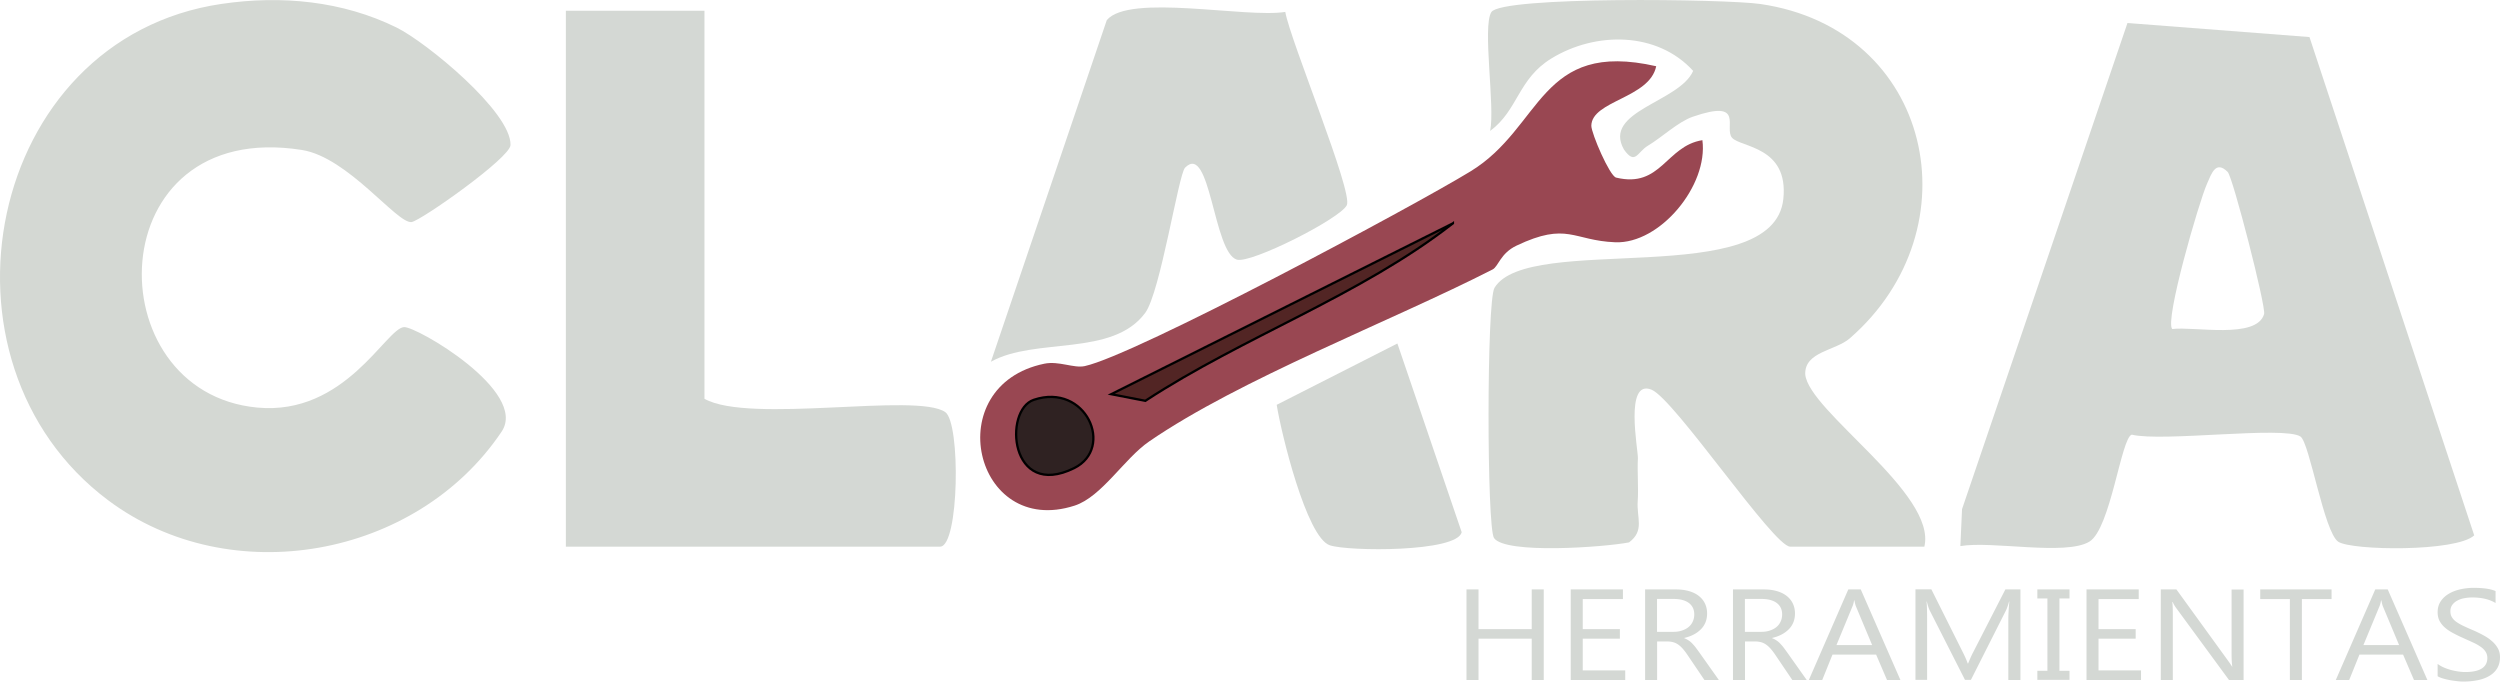 <svg xmlns="http://www.w3.org/2000/svg" id="Capa_1" data-name="Capa 1" viewBox="0 0 270.56 73.76">
  <defs>
    <style>
      .cls-1{fill:#d4d8d3}.cls-4{fill:#d4d8d4}
    </style>
  </defs>
  <path d="M24 .42C30.44-.53 37.07.1 42.92 2.98c3.22 1.59 12.43 9.15 12.33 12.72-.04 1.39-9.68 8.17-10.7 8.33-1.56.24-6.86-7.01-11.88-7.8-22-3.48-22.42 26.23-4.82 27.88 9.52.89 13.92-8.57 15.87-8.71 1.33-.1 13.49 6.96 10.57 11.31-9.21 13.72-29.37 17.3-42.56 7.45C-8.35 39.17-1.6 4.18 23.99.42ZM208.24 59.16h-14.5c-1.8 0-12.53-15.99-15.01-16.99-2.96-1.19-1.43 6.57-1.47 7.42-.08 1.49.08 3.27-.02 4.64-.13 1.84.77 3.19-.94 4.47-2.68.52-13.38 1.3-14.61-.47-.79-1.13-.81-25.67.05-27.08 3.64-6.03 30.21.39 31.26-9.62.6-5.7-4.63-5.57-5.55-6.62s1.47-4.25-4.24-2.28c-1.6.55-3.33 2.22-4.87 3.14-1.15.69-1.36 2.15-2.59.41-2.36-4.18 6.02-5.11 7.49-8.51-3.89-4.27-10.55-4.27-15.33-1.35-3.64 2.22-3.6 5.6-6.64 7.85.55-2.64-.86-11.28.13-12.86 1.09-1.74 25.38-1.42 29.1-.88 18.64 2.7 23.34 24.3 9.7 36.18-1.55 1.35-4.9 1.43-4.83 3.89.33 3.99 14.29 12.9 12.89 18.67h-.02Z" class="cls-1"/>
  <path d="M76.24 1.16v42c4.9 2.75 22.99-.71 26.06 1.44 1.68 1.17 1.51 14.56-.56 14.56h-40.5v-58h15ZM139.1 1.3c.55 3.12 7.34 19.45 6.66 20.9s-10.39 6.36-11.9 5.9c-2.55-.77-2.86-12.76-5.61-9.95-.71.73-2.67 13.49-4.31 15.71-3.54 4.8-11.91 2.61-16.7 5.29l12.54-36.97c2.42-2.9 15.02-.2 19.32-.89Z" class="cls-4"/>
  <path d="M179.24 7.17c-.71 3.47-6.98 3.71-7.02 6.44 0 .82 1.98 5.44 2.68 5.61 4.88 1.18 5.39-3.42 9.34-4.05.65 4.9-4.58 11.24-9.43 11.05-4.58-.18-5.18-2.25-10.68.36-1.75.83-1.97 2.26-2.59 2.58-11.11 5.67-27.31 11.84-37.18 18.62-2.68 1.84-5.13 5.99-8.06 6.94-10.89 3.53-14.71-13-3.27-15.36 1.57-.32 3.19.52 4.37.26 5.48-1.2 35.47-17.24 41.74-21.07 7.83-4.77 7.42-14.27 20.11-11.38Z" style="fill:#994752"/>
  <path d="m151.23 37.17 6.96 20.43c-.52 2.18-12.3 2.09-14.28 1.41-2.52-.86-5.27-12.2-5.74-15.2l13.07-6.64Z" style="fill:#d3d7d3"/>
  <path d="m230.24 2.5-17.9 52.6-.18 4c3.42-.59 11.39 1.07 13.96-.48 2.3-1.39 3.44-11.27 4.59-11.58 3.32.81 16.44-.96 18.25.2.99.62 2.55 10.36 4.1 11.39 1.45.96 12.75 1.12 14.71-.69L249.94 4.01l-19.7-1.52Zm14.79 31.49c-.8 2.76-7.6 1.31-9.94 1.62-.85-.87 2.89-13.78 3.77-15.74.47-1.05.93-2.57 2.23-1.26.56.56 4.17 14.62 3.94 15.38Z" class="cls-4"/>
  <path d="M157.24 24.17c-10.07 7.85-22.59 12.21-33.29 19.21l-3.69-.72 36.98-18.49Z" style="fill:#522524;stroke:#000;stroke-miterlimit:10;stroke-width:.25px"/>
  <path d="M111.88 43.27c5.64-1.89 8.78 5.21 4.37 7.39-6.97 3.45-7.68-6.28-4.37-7.39Z" style="stroke:#000;stroke-miterlimit:10;stroke-width:.25px;fill:#2f2222"/>
  <path d="M167.07 73.59h-1.3v-4.47h-5.76v4.47h-1.3v-9.8h1.3v4.3h5.76v-4.3h1.3v9.8ZM175.89 73.59h-5.9v-9.8h5.65v1.04h-4.35v3.26h4.02v1.03h-4.02v3.43h4.6v1.04ZM186.01 73.59h-1.55l-1.86-2.75c-.17-.25-.34-.47-.5-.65s-.33-.33-.49-.44-.35-.2-.54-.25c-.19-.05-.41-.08-.66-.08h-1.07v4.17h-1.3v-9.8h3.32c.49 0 .94.05 1.35.16.41.11.77.27 1.07.49s.54.49.71.82c.17.33.26.71.26 1.14 0 .34-.06.66-.17.94-.12.29-.28.54-.5.76s-.47.41-.78.57c-.3.16-.64.28-1.02.37v.03c.19.07.35.16.48.25.14.09.27.2.39.33s.25.27.37.43.26.35.41.56l2.09 2.95Zm-6.68-8.76v3.55h1.77c.33 0 .63-.04.9-.13.28-.09.52-.21.72-.37s.36-.36.47-.6c.11-.23.17-.5.17-.79 0-.52-.19-.93-.58-1.23-.39-.29-.94-.44-1.67-.44h-1.79ZM195.52 73.59h-1.55l-1.86-2.75c-.17-.25-.34-.47-.5-.65s-.33-.33-.49-.44-.35-.2-.54-.25c-.19-.05-.41-.08-.66-.08h-1.07v4.17h-1.3v-9.8h3.32c.49 0 .94.05 1.35.16.41.11.77.27 1.07.49s.54.49.71.82c.17.33.26.71.26 1.14 0 .34-.06.66-.17.94-.12.29-.28.54-.5.76s-.47.41-.78.57c-.3.16-.64.28-1.02.37v.03c.19.07.35.16.48.25.14.09.27.2.39.33s.25.27.37.43.26.35.41.56l2.09 2.95h-.01Zm-6.68-8.76v3.55h1.77c.33 0 .63-.04.9-.13.28-.09.52-.21.72-.37s.36-.36.47-.6c.11-.23.17-.5.17-.79 0-.52-.19-.93-.58-1.23-.39-.29-.94-.44-1.67-.44h-1.79ZM205.66 73.59h-1.44l-1.18-2.75h-4.72l-1.11 2.75h-1.45l4.27-9.8h1.35l4.29 9.8h-.01Zm-3.05-3.78-1.75-4.18c-.06-.14-.11-.36-.17-.66h-.03c-.05.28-.11.5-.18.66l-1.73 4.18h3.86ZM218.65 73.59h-1.3v-6.58c0-.52.04-1.16.11-1.91h-.03c-.12.44-.24.76-.33.95l-3.8 7.53h-.64l-3.8-7.48c-.11-.22-.22-.55-.33-1h-.03c.04.39.06 1.03.06 1.92v6.56h-1.26v-9.8h1.72l3.42 6.84c.26.52.43.92.51 1.18h.05c.22-.54.4-.94.54-1.2l3.49-6.81h1.63v9.8h-.01ZM223.97 63.79v.98h-1.09v7.83h1.09v.98h-3.48v-.98h1.09v-7.83h-1.09v-.98h3.48ZM231.71 73.59h-5.9v-9.8h5.65v1.04h-4.35v3.26h4.02v1.03h-4.02v3.43h4.6v1.04ZM242.83 73.59h-1.6l-5.73-7.81c-.15-.2-.26-.4-.36-.62h-.05c.04.21.06.66.06 1.35v7.08h-1.3v-9.8h1.69l5.57 7.69c.23.32.38.54.45.66h.03c-.05-.28-.08-.76-.08-1.44v-6.9h1.3v9.8h.02ZM252.33 64.83h-3.21v8.76h-1.3v-8.76h-3.21v-1.04h7.72v1.04ZM262.69 73.59h-1.44l-1.18-2.75h-4.72l-1.11 2.75h-1.45l4.27-9.8h1.35l4.29 9.8h-.01Zm-3.05-3.78-1.75-4.18c-.06-.14-.11-.36-.17-.66h-.03c-.05.28-.11.5-.18.66l-1.73 4.18h3.86ZM263.81 73.2v-1.35c.18.14.39.26.63.37.25.11.5.2.78.28.27.07.54.13.82.17s.53.06.76.06c.8 0 1.4-.13 1.8-.39s.59-.64.59-1.13c0-.26-.07-.49-.2-.69s-.31-.38-.55-.54c-.23-.16-.51-.32-.83-.46-.32-.15-.66-.3-1.03-.47-.39-.17-.75-.35-1.09-.53s-.63-.37-.88-.59c-.25-.21-.44-.46-.59-.73-.14-.27-.21-.59-.21-.95 0-.45.11-.83.33-1.17.22-.33.51-.6.88-.82s.77-.37 1.24-.48c.46-.1.94-.16 1.42-.16 1.1 0 1.9.12 2.4.35v1.29c-.66-.4-1.5-.6-2.53-.6-.28 0-.57.03-.85.08-.29.05-.54.14-.76.26s-.4.27-.54.46-.21.42-.21.68.05.47.16.65c.11.18.26.35.47.5s.46.3.76.44.64.3 1.03.46c.4.17.78.36 1.13.55.36.19.67.4.94.64.27.23.48.49.64.77s.24.61.24.97c0 .48-.11.89-.32 1.23-.21.34-.5.61-.87.82-.36.21-.79.36-1.26.45-.48.09-.98.14-1.51.14-.18 0-.39-.01-.65-.04s-.52-.06-.79-.11a7.71 7.71 0 0 1-.76-.18c-.24-.07-.43-.15-.58-.24h-.01Z" class="cls-4"/>
</svg>
